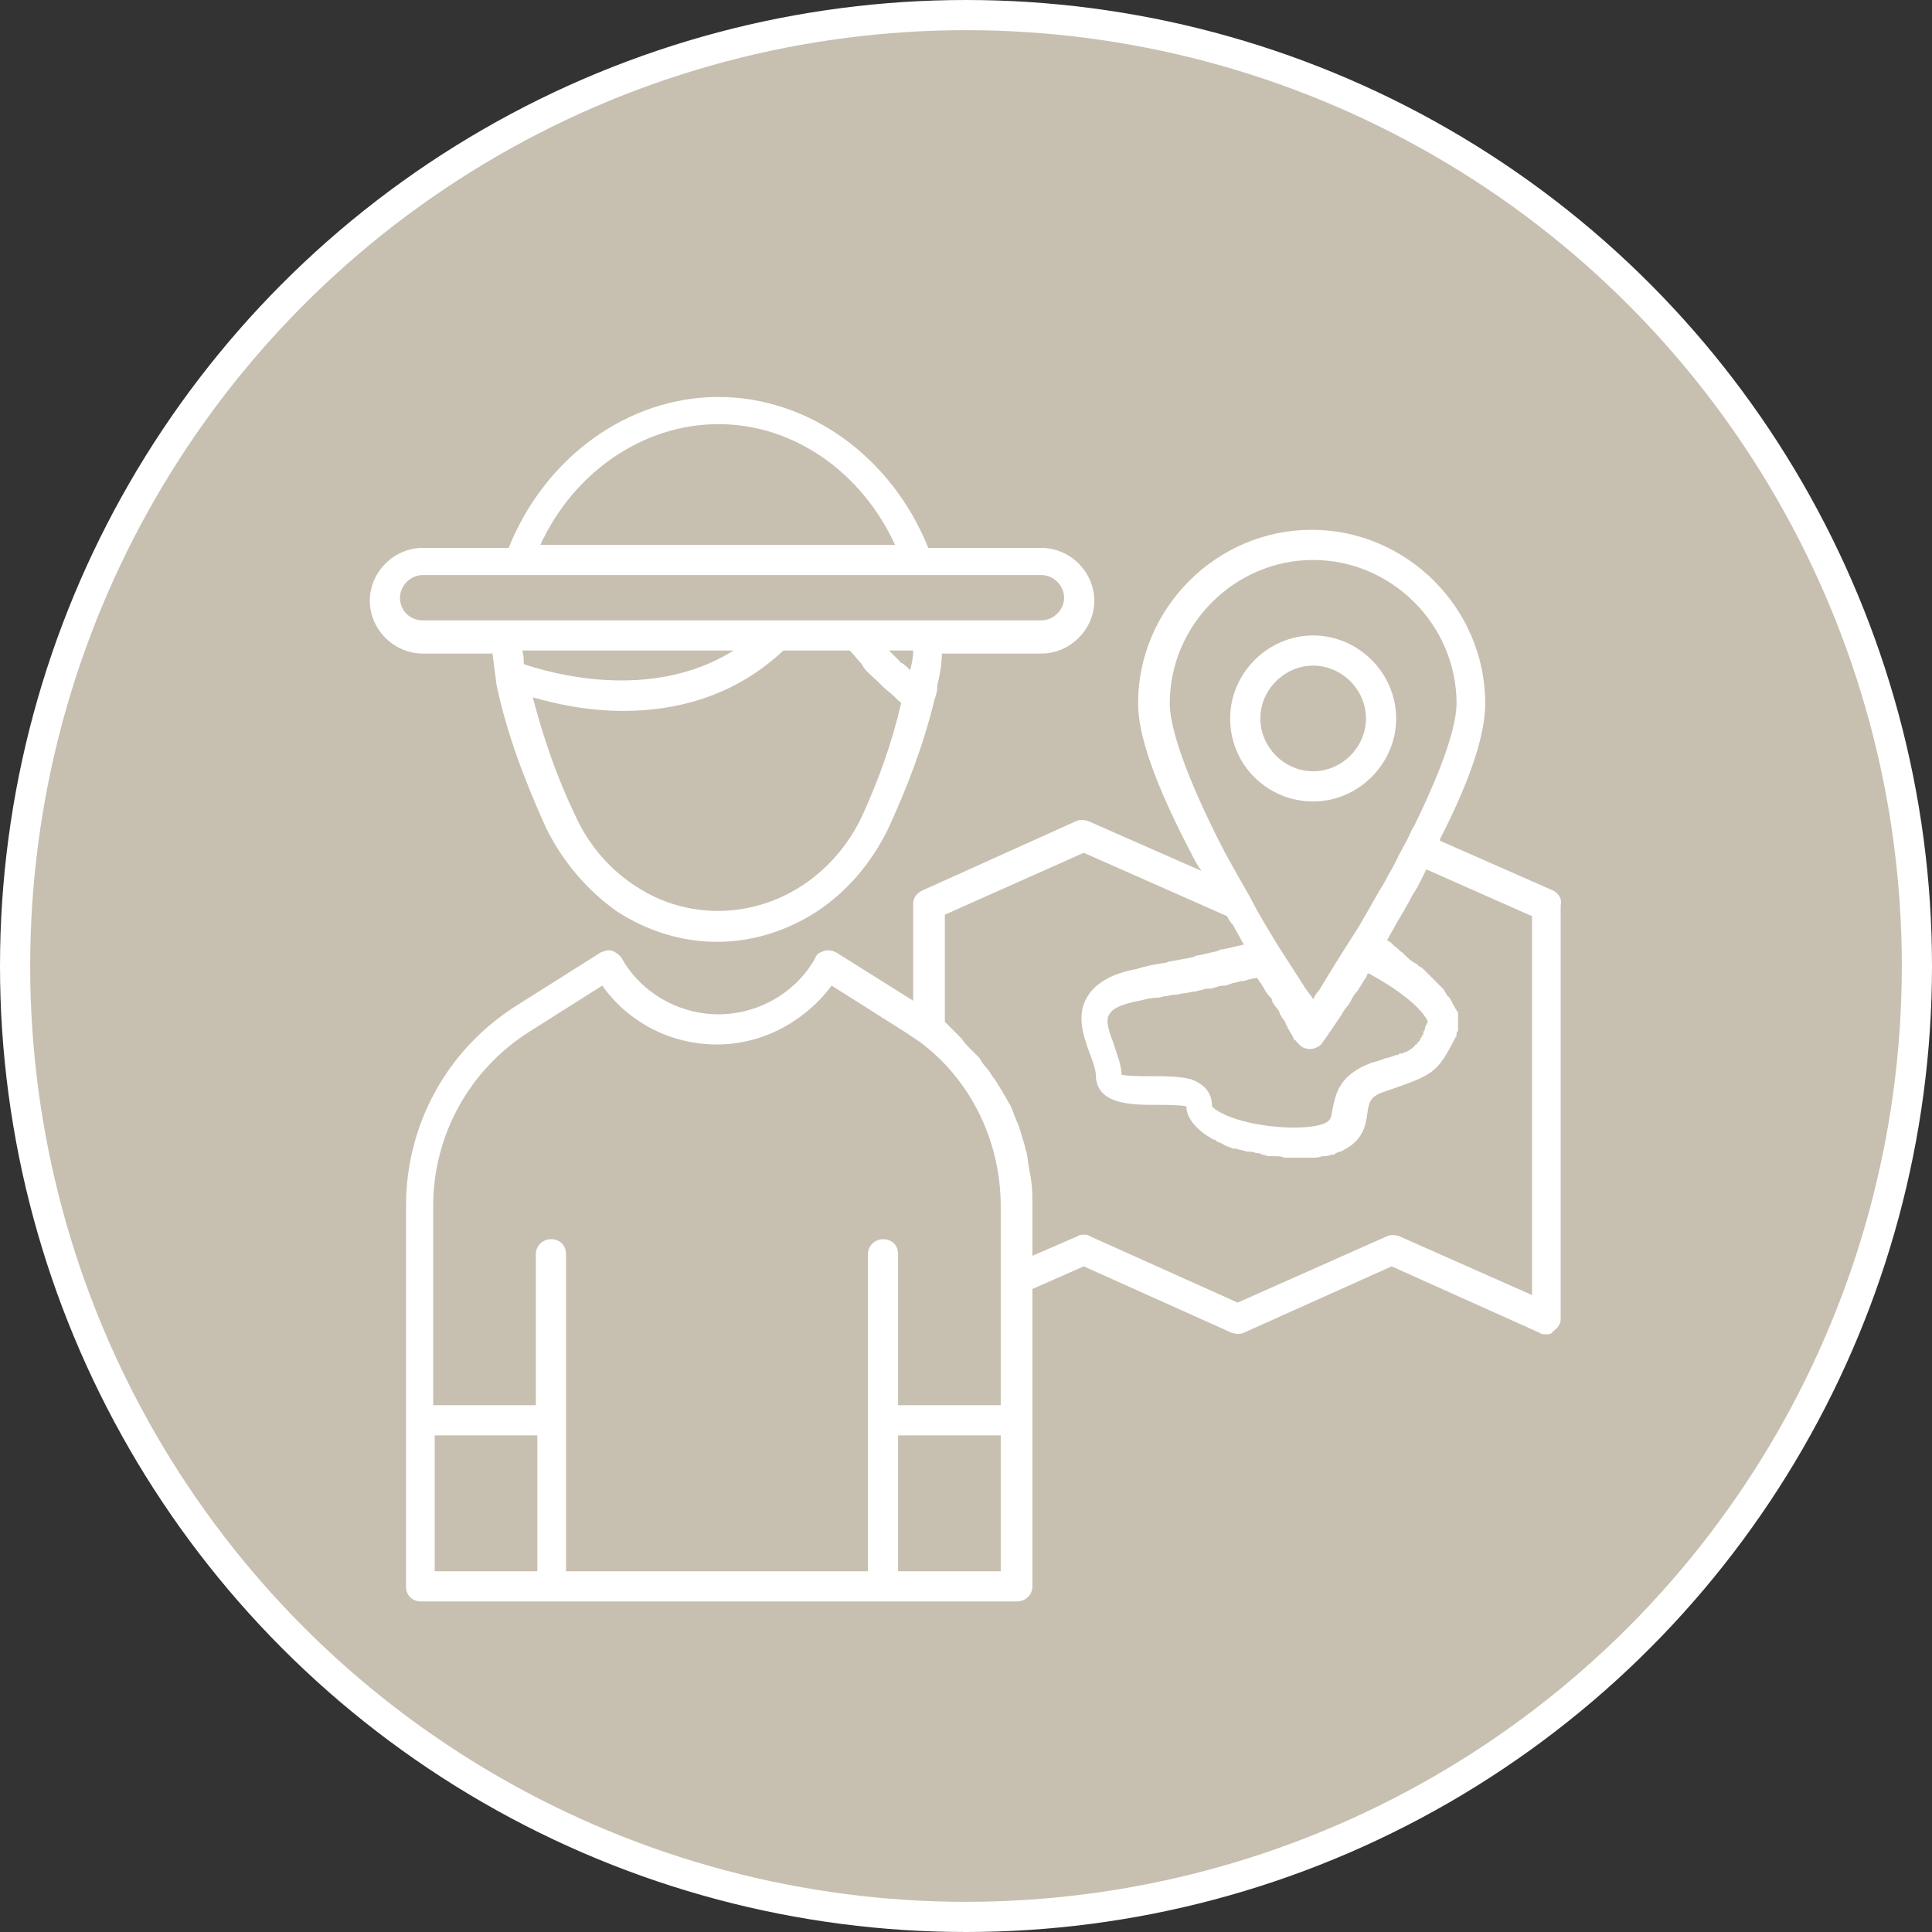 <?xml version="1.0" encoding="utf-8"?>
<!-- Generator: Adobe Illustrator 21.1.0, SVG Export Plug-In . SVG Version: 6.00 Build 0)  -->
<svg version="1.1" id="Layer_1" xmlns="http://www.w3.org/2000/svg" xmlns:xlink="http://www.w3.org/1999/xlink" x="0px" y="0px"
	 viewBox="0 0 128 128" style="enable-background:new 0 0 128 128;" xml:space="preserve">
<rect x="0" y="0" width="128" height="128" fill="#333333" stroke="none"/>
<style type="text/css">
	.st0{fill:#C7BFB0;}
	.st1{fill:none;stroke:#FFFFFF;stroke-width:2;stroke-miterlimit:10;}
	.st2{fill:#FFFFFF;}
</style>
<g>
	<path class="st0" d="M64,127c34.8,0,63-28.2,63-63S98.8,1,64,1S1,29.2,1,64S29.2,127,64,127"/>
	<circle class="st1" cx="64" cy="64" r="63"/>
	<path class="st2" d="M26.5,39.6c0-0.8,0.7-1.5,1.5-1.5h41c0.8,0,1.5,0.7,1.5,1.5c0,0.8-0.7,1.5-1.5,1.5H28
		C27.2,41.1,26.5,40.5,26.5,39.6 M47.6,28.1c5,0,9.5,3.2,11.7,8H35.8C38,31.3,42.6,28.1,47.6,28.1 M60.3,44.4
		C60.3,44.4,60.3,44.4,60.3,44.4c-0.2-0.2-0.4-0.4-0.6-0.5c0,0-0.1,0-0.1-0.1c-0.2-0.2-0.4-0.4-0.6-0.6c0,0,0,0-0.1-0.1h1.6
		C60.5,43.6,60.4,44,60.3,44.4 M57.1,54.1c-0.9,1.9-2.3,3.5-4,4.6c-3.4,2.2-7.7,2.2-11,0c-1.7-1.1-3.1-2.7-4-4.7
		c-1.2-2.5-2.1-5.1-2.8-7.8c1.4,0.4,3.5,0.9,6,0.9c3.4,0,7.3-0.9,10.6-4h4.4c0.3,0.3,0.5,0.6,0.8,0.9c0,0.1,0.1,0.1,0.1,0.2
		c0.3,0.4,0.7,0.7,1,1c0.1,0.1,0.2,0.2,0.3,0.3c0.2,0.2,0.5,0.4,0.7,0.6c0.1,0.1,0.2,0.2,0.3,0.3c0.1,0.1,0.2,0.1,0.2,0.2
		C59.1,49.2,58.2,51.7,57.1,54.1 M34.6,43.1h14c-5.6,3.5-12.4,1.4-13.9,0.9C34.7,43.7,34.7,43.4,34.6,43.1 M32.6,43.1
		c0.1,0.8,0.2,1.5,0.3,2.3c0.7,3.3,1.9,6.4,3.3,9.5c1.1,2.2,2.7,4.1,4.7,5.5c2,1.3,4.3,2,6.6,2c2.3,0,4.6-0.7,6.6-2
		c2-1.3,3.6-3.2,4.7-5.4c1.3-2.8,2.4-5.7,3.1-8.6v0c0,0,0,0,0,0c0.1-0.3,0.2-0.6,0.2-0.9c0,0,0-0.1,0-0.1c0.2-0.8,0.3-1.5,0.3-2.1
		H69c1.9,0,3.5-1.6,3.5-3.5c0-1.9-1.6-3.5-3.5-3.5h-7.5c-2.4-6-7.9-10-13.9-10c-6,0-11.5,4-13.9,10H28c-1.9,0-3.5,1.6-3.5,3.5
		c0,1.9,1.6,3.5,3.5,3.5H32.6z"/>
	<path class="st2" d="M101.5,85.8l-8.8-3.9c-0.3-0.1-0.6-0.1-0.8,0L82,86.3l-9.8-4.4c-0.1-0.1-0.3-0.1-0.4-0.1s-0.3,0-0.4,0.1
		l-3,1.3v-3.3c0-0.6,0-1.2-0.1-1.8c0-0.2-0.1-0.4-0.1-0.6c-0.1-0.4-0.1-0.8-0.2-1.2c-0.1-0.2-0.1-0.5-0.2-0.7
		c-0.1-0.3-0.2-0.7-0.3-1c-0.1-0.2-0.2-0.5-0.3-0.7c-0.1-0.3-0.2-0.6-0.4-0.9c-0.1-0.2-0.3-0.5-0.4-0.7c-0.2-0.3-0.3-0.5-0.5-0.8
		c-0.2-0.2-0.3-0.5-0.5-0.7c-0.2-0.2-0.4-0.5-0.5-0.7c-0.2-0.2-0.4-0.4-0.6-0.6c-0.2-0.2-0.4-0.4-0.6-0.7c-0.2-0.2-0.4-0.4-0.6-0.6
		c-0.2-0.2-0.3-0.3-0.5-0.5v-7.1l9.2-4.1l9.5,4.2c0.1,0.2,0.2,0.4,0.4,0.6c0.2,0.4,0.4,0.7,0.6,1.1c0.1,0.1,0.1,0.2,0.1,0.2
		c0,0-0.1,0-0.1,0c-0.4,0.1-0.8,0.2-1.3,0.3c-0.1,0-0.2,0-0.3,0.1c-0.4,0.1-0.9,0.2-1.3,0.3c-0.1,0-0.2,0-0.3,0.1
		c-0.5,0.1-1,0.2-1.6,0.3c-0.1,0-0.2,0.1-0.4,0.1c-0.6,0.1-1.2,0.2-1.8,0.4c-1.7,0.3-2.8,1-3.3,1.9c-0.7,1.2-0.2,2.6,0.2,3.7
		c0.2,0.5,0.4,1.1,0.4,1.4c0,2,2.4,2,4,2c0.6,0,1.6,0,2,0.1c0,0.5,0.3,1.2,1.3,1.9c0.2,0.1,0.3,0.2,0.5,0.3c0.1,0,0.1,0,0.2,0.1
		c0.1,0.1,0.3,0.1,0.4,0.2c0.1,0,0.1,0.1,0.2,0.1c0.2,0.1,0.3,0.1,0.5,0.2c0.1,0,0.1,0,0.2,0c0.2,0.1,0.5,0.1,0.7,0.2
		c0.1,0,0.1,0,0.2,0c0.2,0,0.4,0.1,0.5,0.1c0.1,0,0.2,0,0.3,0.1c0.2,0,0.3,0.1,0.5,0.1c0.1,0,0.2,0,0.3,0c0.2,0,0.5,0,0.7,0.1
		c0.1,0,0.1,0,0.2,0c0.2,0,0.4,0,0.6,0c0,0,0.1,0,0.1,0c0,0,0.1,0,0.1,0c0.2,0,0.4,0,0.6,0c0.1,0,0.1,0,0.2,0c0.2,0,0.5,0,0.7-0.1
		c0.1,0,0.1,0,0.2,0c0.2,0,0.3-0.1,0.5-0.1c0.1,0,0.1,0,0.2-0.1c0.2-0.1,0.4-0.1,0.5-0.2c1.4-0.7,1.5-1.8,1.6-2.5
		c0.1-0.7,0.2-1.1,1.2-1.4c3.2-1.1,3.4-1.2,4.6-3.5c0-0.1,0.1-0.1,0.1-0.2c0,0,0,0,0-0.1c0-0.1,0-0.1,0.1-0.2c0,0,0-0.1,0-0.1
		c0-0.1,0-0.1,0-0.2v-0.3c0,0,0-0.1,0-0.1c0-0.1,0-0.1,0-0.2c0,0,0-0.1,0-0.1c0-0.1,0-0.1,0-0.2c0-0.1,0-0.1-0.1-0.1
		c0-0.1,0-0.1-0.1-0.2c0,0,0-0.1-0.1-0.2c0-0.1-0.1-0.1-0.1-0.2c0-0.1-0.1-0.1-0.1-0.2c-0.1-0.1-0.1-0.2-0.2-0.2
		c0-0.1-0.1-0.1-0.1-0.2c-0.1-0.1-0.1-0.2-0.2-0.3c-0.1-0.1-0.1-0.1-0.2-0.2c-0.1-0.1-0.2-0.2-0.3-0.3c-0.1-0.1-0.1-0.1-0.2-0.2
		c-0.1-0.1-0.2-0.2-0.3-0.3c-0.1-0.1-0.2-0.2-0.2-0.2c-0.1-0.1-0.2-0.2-0.4-0.3c-0.1-0.1-0.2-0.2-0.3-0.2c-0.1-0.1-0.3-0.2-0.5-0.4
		c-0.1-0.1-0.2-0.2-0.3-0.3c-0.2-0.1-0.3-0.3-0.5-0.4c-0.1-0.1-0.2-0.2-0.3-0.3c-0.1,0-0.1-0.1-0.2-0.1c0-0.1,0.1-0.1,0.1-0.2
		c0.1-0.2,0.3-0.5,0.4-0.7c0-0.1,0.1-0.1,0.1-0.2c0.2-0.3,0.4-0.7,0.6-1c0-0.1,0.1-0.1,0.1-0.2c0.2-0.3,0.3-0.6,0.5-0.9
		c0.1-0.1,0.1-0.2,0.2-0.3c0.2-0.4,0.4-0.8,0.6-1.2c0,0,0,0,0,0l7,3.1V85.8z M66.3,93.1h-6.8v-10c0-0.6-0.4-1-1-1c-0.5,0-1,0.4-1,1
		v21h-20v-21c0-0.6-0.4-1-1-1c-0.5,0-1,0.4-1,1v10h-6.8V79.9c0-4.7,2.4-9,6.3-11.5l4.9-3.1c1.7,2.4,4.5,3.9,7.6,3.9
		c3,0,5.8-1.5,7.6-3.9l4.9,3.1c0.3,0.2,0.6,0.4,0.9,0.6c3.4,2.5,5.4,6.6,5.4,10.9V93.1z M66.3,104.1h-6.8v-9h6.8V104.1z M35.6,104.1
		h-6.8v-9h6.8V104.1z M94.6,67.7c-0.1,0.2-0.2,0.3-0.2,0.5c0,0,0,0,0,0c0,0.1-0.1,0.1-0.1,0.2c0,0,0,0,0,0.1c0,0,0,0.1-0.1,0.1
		c0,0,0,0,0,0.1c0,0-0.1,0.1-0.1,0.1c0,0,0,0,0,0.1c0,0-0.1,0.1-0.1,0.1c0,0,0,0-0.1,0.1c0,0,0,0.1-0.1,0.1l-0.1,0.1
		c0,0,0,0.1-0.1,0.1c0,0,0,0-0.1,0.1c0,0-0.1,0-0.1,0.1c0,0,0,0-0.1,0c0,0-0.1,0.1-0.1,0.1c0,0,0,0-0.1,0c-0.1,0-0.1,0.1-0.2,0.1
		c0,0-0.1,0-0.1,0c-0.1,0-0.1,0-0.2,0.1c0,0,0,0-0.1,0c-0.1,0-0.2,0.1-0.3,0.1c0,0,0,0,0,0l-0.3,0.1c0,0-0.1,0-0.1,0
		c-0.2,0.1-0.5,0.2-0.9,0.3c-2.2,0.8-2.4,2.1-2.6,3c-0.1,0.6-0.1,0.8-0.5,1c-1,0.5-4.2,0.4-6.3-0.4c-1-0.4-1.2-0.7-1.2-0.7
		c0-1-0.6-1.5-1.4-1.8c-0.8-0.2-1.8-0.2-2.6-0.2c-0.6,0-1.6,0-2-0.1c0-0.7-0.3-1.3-0.5-2c-0.3-0.8-0.6-1.6-0.3-2
		c0.2-0.4,0.9-0.7,2-0.9c0.4-0.1,0.8-0.2,1.2-0.2c0.2,0,0.3-0.1,0.5-0.1c0.2,0,0.4-0.1,0.7-0.1c0.2,0,0.4-0.1,0.6-0.1
		c0.2,0,0.4-0.1,0.6-0.1c0.2,0,0.3-0.1,0.5-0.1c0.2-0.1,0.4-0.1,0.6-0.1c0.1,0,0.3-0.1,0.4-0.1c0.2-0.1,0.4-0.1,0.6-0.1
		c0.1,0,0.2-0.1,0.3-0.1c0.2-0.1,0.5-0.1,0.7-0.2c0.1,0,0.1,0,0.2,0c0.3-0.1,0.6-0.2,0.9-0.2c0.1,0.1,0.1,0.2,0.2,0.3
		c0.1,0.1,0.1,0.2,0.2,0.3c0.1,0.2,0.2,0.4,0.4,0.6c0.1,0.1,0.2,0.2,0.2,0.4c0.1,0.1,0.2,0.3,0.3,0.4c0.1,0.1,0.2,0.3,0.2,0.4
		c0.1,0.1,0.1,0.2,0.2,0.3c0.1,0.1,0.2,0.3,0.2,0.4c0.1,0.1,0.1,0.1,0.1,0.2c0.1,0.1,0.1,0.2,0.2,0.3c0,0.1,0.1,0.1,0.1,0.2
		c0.1,0.1,0.1,0.2,0.1,0.2c0,0,0,0.1,0.1,0.1c0,0,0.1,0.1,0.1,0.1c0,0.1,0.1,0.1,0.1,0.1c0.2,0.3,0.5,0.4,0.8,0.4s0.7-0.2,0.8-0.4
		c0,0,0.5-0.7,1.3-1.9c0.1-0.2,0.3-0.5,0.5-0.7c0-0.1,0.1-0.1,0.1-0.2c0.1-0.2,0.2-0.4,0.4-0.6c0.1-0.1,0.1-0.2,0.2-0.3
		c0.1-0.2,0.2-0.3,0.3-0.5c0.1-0.1,0.2-0.3,0.2-0.4c0,0,0,0,0,0c0,0,0.1,0,0.1,0C93.8,66.2,94.5,67.4,94.6,67.7 M77.5,46.6
		c0-5.2,4.3-9.5,9.5-9.5s9.5,4.3,9.5,9.5c0,1.1-0.5,3.4-2.8,8.1c-0.2,0.3-0.3,0.6-0.5,1c-0.2,0.3-0.3,0.6-0.5,0.9
		c-0.3,0.7-0.7,1.3-1,1.9c-0.8,1.3-1.4,2.5-2,3.4c-0.9,1.4-1.7,2.7-2.3,3.7c-0.2,0.2-0.3,0.4-0.4,0.6c-0.1-0.2-0.3-0.4-0.5-0.7
		c-0.5-0.8-1.1-1.7-1.8-2.8c-0.6-1-1.3-2.1-1.9-3.3c-0.8-1.4-1.5-2.6-2.1-3.8C78.1,50.4,77.5,47.8,77.5,46.6 M102.9,59l-7.5-3.3
		c0,0,0,0,0-0.1c2.1-4.1,3-7,3-9c0-6.3-5.2-11.5-11.5-11.5c-6.3,0-11.5,5.2-11.5,11.5c0,2.1,1.1,5.3,3.5,9.9
		c0.2,0.4,0.4,0.8,0.7,1.2l-7.5-3.3c-0.3-0.1-0.6-0.1-0.8,0L61.1,59c-0.4,0.2-0.6,0.5-0.6,0.9v6.4l-5.1-3.2
		c-0.2-0.1-0.5-0.2-0.8-0.1c-0.3,0.1-0.5,0.2-0.6,0.5c-1.3,2.3-3.8,3.7-6.4,3.7c-2.6,0-5.1-1.4-6.4-3.7c-0.1-0.2-0.4-0.4-0.6-0.5
		c-0.3-0.1-0.5,0-0.8,0.1l-5.7,3.6c-4.5,2.9-7.2,7.8-7.2,13.2v25.2c0,0.6,0.4,1,1,1h39.5c0.5,0,1-0.4,1-1V85.4l3.4-1.5l9.8,4.4
		c0.3,0.1,0.6,0.1,0.8,0l9.8-4.4l9.8,4.4c0.1,0.1,0.3,0.1,0.4,0.1c0.2,0,0.4,0,0.5-0.2c0.3-0.2,0.5-0.5,0.5-0.8V60
		C103.5,59.6,103.3,59.2,102.9,59"/>
	<path class="st2" d="M87,44.1c1.9,0,3.5,1.6,3.5,3.5c0,1.9-1.6,3.5-3.5,3.5c-1.9,0-3.5-1.6-3.5-3.5C83.5,45.7,85.1,44.1,87,44.1
		 M87,53.1c3,0,5.5-2.5,5.5-5.5c0-3-2.5-5.5-5.5-5.5c-3,0-5.5,2.5-5.5,5.5C81.5,50.7,84,53.1,87,53.1"/>
</g>
</svg>
